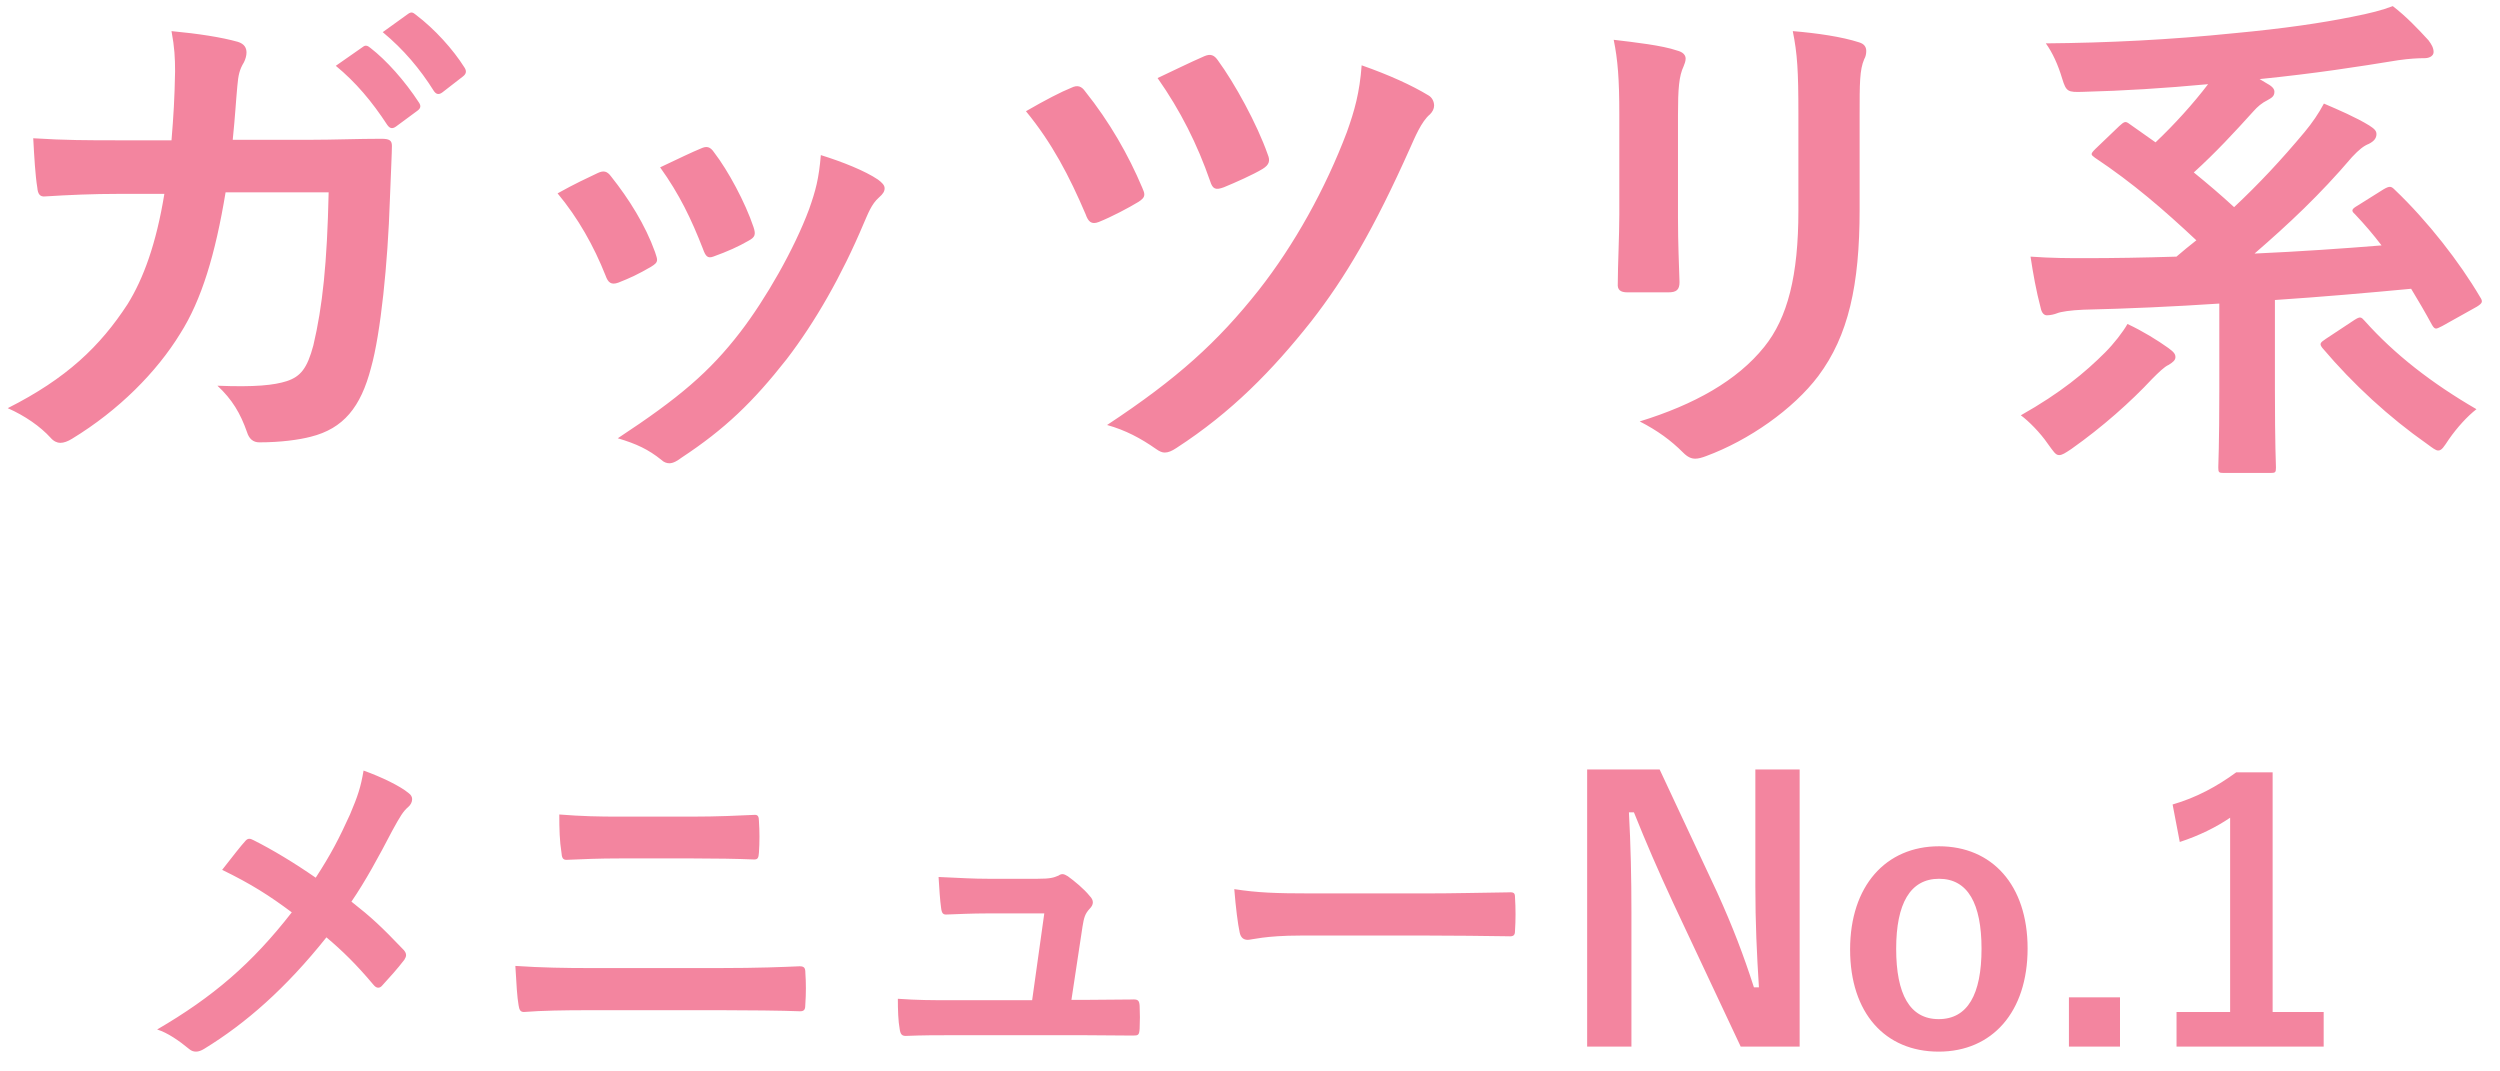 <svg width="98" height="42" viewBox="0 0 98 42" fill="none" xmlns="http://www.w3.org/2000/svg">
<path d="M4.623 5.5H6.723C6.803 4.52 6.843 3.88 6.863 2.8C6.863 2.28 6.843 1.86 6.723 1.22C7.783 1.32 8.683 1.46 9.323 1.64C9.583 1.72 9.663 1.88 9.663 2.06C9.663 2.18 9.623 2.32 9.563 2.44C9.383 2.74 9.343 2.94 9.303 3.38C9.243 4.02 9.223 4.5 9.123 5.48H12.163C13.083 5.48 14.023 5.44 14.943 5.44C15.263 5.44 15.363 5.5 15.363 5.72C15.363 5.98 15.323 6.78 15.283 7.84C15.203 10.3 14.923 13.08 14.543 14.42C14.143 15.96 13.463 16.8 12.183 17.12C11.723 17.24 11.003 17.34 10.163 17.34C9.923 17.34 9.763 17.2 9.683 16.94C9.423 16.2 9.103 15.66 8.523 15.12C10.003 15.18 10.743 15.1 11.243 14.94C11.783 14.76 12.043 14.44 12.283 13.54C12.643 12.02 12.823 10.32 12.883 7.54H8.843C8.443 9.96 7.903 11.76 7.063 13.08C6.143 14.58 4.663 16.08 2.823 17.2C2.663 17.3 2.503 17.36 2.363 17.36C2.243 17.36 2.103 17.3 1.983 17.16C1.583 16.72 0.983 16.3 0.303 16C2.603 14.84 3.923 13.58 5.003 11.92C5.623 10.92 6.123 9.56 6.443 7.6H4.643C3.663 7.6 2.703 7.64 1.763 7.7C1.563 7.72 1.483 7.6 1.463 7.36C1.383 6.88 1.343 6.16 1.303 5.42C2.563 5.5 3.463 5.5 4.623 5.5ZM13.163 2.58L14.223 1.84C14.323 1.76 14.403 1.78 14.523 1.88C15.143 2.36 15.863 3.16 16.423 4.02C16.503 4.14 16.503 4.24 16.363 4.34L15.523 4.96C15.383 5.06 15.283 5.04 15.183 4.9C14.583 3.98 13.943 3.22 13.163 2.58ZM15.003 1.26L16.003 0.54C16.123 0.46 16.183 0.48 16.303 0.58C17.043 1.14 17.763 1.94 18.203 2.64C18.283 2.76 18.303 2.88 18.143 3L17.343 3.62C17.183 3.74 17.083 3.68 17.003 3.56C16.463 2.7 15.823 1.94 15.003 1.26ZM21.857 7.58C22.537 7.2 23.017 6.98 23.437 6.78C23.657 6.68 23.797 6.7 23.957 6.92C24.657 7.8 25.297 8.82 25.677 9.88C25.717 10.02 25.757 10.1 25.757 10.18C25.757 10.3 25.677 10.36 25.517 10.46C25.037 10.74 24.697 10.9 24.237 11.08C23.957 11.18 23.837 11.08 23.737 10.8C23.277 9.64 22.657 8.54 21.857 7.58ZM25.877 6.56C26.677 6.18 27.137 5.96 27.477 5.82C27.697 5.72 27.837 5.74 27.997 5.98C28.537 6.68 29.217 7.94 29.537 8.9C29.637 9.2 29.597 9.3 29.337 9.44C28.957 9.66 28.517 9.86 27.957 10.06C27.737 10.14 27.657 10.04 27.557 9.76C27.097 8.58 26.637 7.62 25.877 6.56ZM32.177 6.08C33.017 6.34 33.917 6.7 34.417 7.04C34.577 7.16 34.677 7.26 34.677 7.38C34.677 7.5 34.617 7.6 34.457 7.74C34.157 8 34.017 8.4 33.857 8.76C32.997 10.8 31.957 12.62 30.837 14.08C29.517 15.76 28.417 16.82 26.717 17.94C26.557 18.06 26.397 18.16 26.237 18.16C26.137 18.16 26.017 18.12 25.917 18.02C25.417 17.62 24.957 17.4 24.217 17.18C26.617 15.6 27.817 14.58 29.017 13.02C30.017 11.72 31.137 9.76 31.717 8.2C31.977 7.46 32.097 7.02 32.177 6.08ZM40.217 4.36C40.977 3.92 41.597 3.6 41.997 3.44C42.237 3.32 42.397 3.38 42.537 3.58C43.497 4.78 44.237 6.08 44.777 7.36C44.817 7.46 44.857 7.54 44.857 7.62C44.857 7.74 44.777 7.82 44.617 7.92C44.257 8.14 43.577 8.5 43.077 8.7C42.777 8.82 42.657 8.68 42.557 8.4C41.917 6.9 41.237 5.6 40.217 4.36ZM45.377 3.06C45.977 2.78 46.617 2.46 47.217 2.2C47.457 2.1 47.597 2.16 47.737 2.36C48.397 3.26 49.277 4.86 49.697 6.06C49.797 6.3 49.757 6.46 49.497 6.62C49.137 6.84 48.417 7.16 47.977 7.34C47.657 7.46 47.537 7.42 47.437 7.1C46.937 5.66 46.277 4.34 45.377 3.06ZM53.377 2.56C54.457 2.94 55.337 3.34 55.997 3.74C56.137 3.82 56.217 3.98 56.217 4.14C56.217 4.26 56.157 4.38 56.057 4.48C55.717 4.76 55.457 5.4 55.277 5.8C53.857 8.98 52.737 10.88 51.397 12.6C49.877 14.52 48.277 16.16 46.117 17.56C45.937 17.68 45.797 17.74 45.657 17.74C45.557 17.74 45.457 17.7 45.317 17.6C44.717 17.18 44.117 16.86 43.397 16.66C46.157 14.84 47.737 13.4 49.337 11.38C50.737 9.6 51.957 7.4 52.797 5.18C53.097 4.34 53.297 3.64 53.377 2.56ZM63.477 8.4V4.48C63.477 3.1 63.417 2.34 63.257 1.56C64.097 1.66 65.157 1.78 65.737 1.98C65.977 2.04 66.077 2.16 66.077 2.3C66.077 2.4 66.037 2.5 65.997 2.6C65.817 2.98 65.777 3.48 65.777 4.5V8.54C65.777 9.58 65.817 10.36 65.837 11.06C65.837 11.36 65.717 11.46 65.397 11.46H63.797C63.517 11.46 63.397 11.36 63.417 11.12C63.417 10.42 63.477 9.26 63.477 8.4ZM72.897 4.5V8.22C72.897 11.18 72.457 13.16 71.277 14.74C70.297 16.04 68.557 17.26 66.877 17.88C66.717 17.94 66.577 17.98 66.457 17.98C66.297 17.98 66.157 17.92 65.977 17.74C65.497 17.26 64.977 16.88 64.277 16.52C66.417 15.86 68.097 14.92 69.157 13.6C70.077 12.46 70.497 10.8 70.497 8.26V4.48C70.497 2.76 70.457 2.12 70.277 1.22C71.237 1.3 72.197 1.44 72.877 1.66C73.077 1.72 73.157 1.84 73.157 2C73.157 2.1 73.137 2.22 73.077 2.32C72.897 2.74 72.897 3.26 72.897 4.5ZM92.417 8.06L93.437 7.42C93.677 7.28 93.737 7.3 93.877 7.44C95.177 8.68 96.417 10.28 97.217 11.64C97.337 11.82 97.317 11.88 97.097 12.02L95.737 12.78C95.617 12.84 95.537 12.88 95.497 12.88C95.437 12.88 95.397 12.84 95.337 12.74C95.077 12.26 94.797 11.78 94.517 11.32C92.817 11.48 90.997 11.64 89.177 11.76V15.26C89.177 17.48 89.217 18.22 89.217 18.32C89.217 18.52 89.197 18.54 88.997 18.54H87.177C86.977 18.54 86.957 18.52 86.957 18.32C86.957 18.2 86.997 17.48 86.997 15.26V11.9C85.197 12.02 83.397 12.1 81.677 12.14C81.177 12.16 80.777 12.22 80.637 12.28C80.537 12.32 80.377 12.36 80.237 12.36C80.137 12.36 80.037 12.28 79.997 12.08C79.817 11.4 79.697 10.72 79.597 10.06C80.437 10.12 81.117 10.12 81.737 10.12C82.837 10.12 84.057 10.1 85.317 10.06C85.577 9.84 85.837 9.62 86.097 9.42C84.817 8.22 83.617 7.18 82.117 6.18C81.957 6.06 81.937 6.04 82.137 5.84L83.077 4.94C83.277 4.76 83.317 4.74 83.477 4.86L84.497 5.58C85.257 4.86 85.977 4.06 86.557 3.3C84.837 3.46 83.237 3.56 81.657 3.6C81.057 3.62 80.997 3.6 80.837 3.08C80.677 2.54 80.457 2.06 80.197 1.7C82.617 1.68 85.057 1.56 87.597 1.3C89.517 1.12 91.017 0.9 92.197 0.66C92.917 0.52 93.377 0.4 93.797 0.24C94.317 0.64 94.777 1.12 95.197 1.58C95.317 1.74 95.397 1.88 95.397 2.04C95.397 2.2 95.217 2.28 95.057 2.28C94.777 2.28 94.437 2.3 94.017 2.36C92.417 2.62 90.757 2.88 88.577 3.1L88.877 3.28C89.097 3.4 89.157 3.5 89.157 3.6C89.157 3.78 89.037 3.84 88.897 3.92C88.657 4.04 88.497 4.18 88.337 4.36C87.597 5.18 86.857 5.98 85.997 6.76C86.537 7.2 87.057 7.64 87.577 8.12C88.557 7.2 89.417 6.28 90.337 5.18C90.637 4.82 90.897 4.44 91.097 4.06C91.657 4.3 92.357 4.6 92.877 4.92C93.097 5.06 93.157 5.14 93.157 5.26C93.157 5.42 93.057 5.54 92.857 5.64C92.657 5.72 92.477 5.86 92.197 6.16C90.937 7.64 89.717 8.78 88.377 9.94C90.157 9.86 91.877 9.74 93.357 9.62C93.037 9.2 92.697 8.8 92.317 8.4C92.157 8.26 92.177 8.2 92.417 8.06ZM91.177 13.28L92.297 12.54C92.517 12.4 92.557 12.42 92.697 12.58C93.857 13.88 95.317 15.02 97.077 16.04C96.717 16.32 96.317 16.76 95.997 17.22C95.797 17.52 95.717 17.66 95.577 17.66C95.477 17.66 95.357 17.56 95.137 17.4C93.657 16.36 92.257 15.08 91.037 13.64C90.917 13.48 90.937 13.44 91.177 13.28ZM83.397 12.7C83.997 12.98 84.577 13.34 84.997 13.64C85.217 13.8 85.277 13.88 85.277 14C85.277 14.12 85.177 14.2 85.017 14.3C84.837 14.38 84.617 14.6 84.357 14.86C83.537 15.74 82.417 16.74 81.197 17.6C80.957 17.76 80.837 17.84 80.717 17.84C80.577 17.84 80.497 17.7 80.277 17.4C79.977 16.96 79.517 16.5 79.217 16.28C80.777 15.4 81.737 14.6 82.517 13.82C82.857 13.48 83.217 13.02 83.397 12.7ZM12.376 34.406C12.978 33.482 13.3 32.852 13.72 31.928C14.028 31.2 14.14 30.864 14.252 30.206C14.952 30.458 15.68 30.808 16.016 31.088C16.114 31.158 16.156 31.242 16.156 31.326C16.156 31.438 16.1 31.55 16.002 31.634C15.806 31.802 15.694 31.984 15.372 32.572C14.84 33.594 14.322 34.546 13.776 35.344C14.56 35.96 14.938 36.31 15.834 37.248C15.89 37.318 15.918 37.374 15.918 37.444C15.918 37.5 15.89 37.556 15.848 37.626C15.568 37.99 15.288 38.298 14.994 38.62C14.938 38.69 14.882 38.718 14.826 38.718C14.756 38.718 14.7 38.676 14.63 38.592C13.972 37.808 13.412 37.262 12.796 36.744C11.2 38.746 9.632 40.118 8.008 41.112C7.896 41.182 7.784 41.224 7.686 41.224C7.588 41.224 7.504 41.196 7.42 41.126C7.014 40.79 6.566 40.482 6.16 40.356C8.344 39.082 9.87 37.78 11.438 35.764C10.556 35.106 9.856 34.658 8.708 34.098C9.114 33.58 9.45 33.146 9.632 32.95C9.674 32.908 9.716 32.88 9.772 32.88C9.828 32.88 9.884 32.908 9.94 32.936C10.668 33.3 11.55 33.832 12.376 34.406ZM27.118 33.65H24.346C23.464 33.65 22.848 33.678 22.204 33.706C22.064 33.706 22.022 33.622 22.008 33.412C21.938 32.978 21.924 32.502 21.924 31.928C22.806 31.998 23.464 32.012 24.304 32.012H27.076C28.154 32.012 28.994 31.97 29.596 31.942C29.708 31.942 29.75 32.012 29.75 32.18C29.778 32.586 29.778 33.02 29.75 33.426C29.736 33.622 29.708 33.692 29.568 33.692C28.91 33.664 28.014 33.65 27.118 33.65ZM28.294 39.6H23.058C22.148 39.6 21.224 39.614 20.538 39.67C20.398 39.67 20.356 39.586 20.328 39.404C20.272 39.082 20.244 38.606 20.202 37.864C21.21 37.934 22.218 37.948 23.1 37.948H28.196C29.75 37.948 30.702 37.906 31.346 37.878C31.528 37.878 31.57 37.948 31.57 38.13C31.598 38.522 31.598 38.956 31.57 39.348C31.57 39.558 31.542 39.642 31.36 39.642C30.688 39.614 29.246 39.6 28.294 39.6ZM42 39.194H42.658C43.218 39.194 43.834 39.18 44.366 39.18C44.604 39.166 44.66 39.208 44.674 39.432C44.688 39.698 44.688 40.048 44.674 40.314C44.66 40.58 44.618 40.594 44.408 40.594C43.778 40.594 43.106 40.58 42.462 40.58H37.31C36.736 40.58 36.19 40.58 35.504 40.608C35.35 40.608 35.294 40.538 35.266 40.328C35.21 40.034 35.196 39.586 35.196 39.152C35.994 39.208 36.512 39.208 37.212 39.208H40.46L40.936 35.806H38.682C38.136 35.806 37.506 35.834 37.142 35.848C36.974 35.862 36.918 35.82 36.89 35.582C36.848 35.288 36.82 34.84 36.792 34.378C37.73 34.42 38.15 34.448 38.738 34.448H40.67C41.174 34.448 41.3 34.406 41.496 34.322C41.552 34.28 41.608 34.266 41.65 34.266C41.72 34.266 41.79 34.308 41.86 34.35C42.112 34.532 42.49 34.84 42.714 35.12C42.798 35.204 42.84 35.288 42.84 35.372C42.84 35.456 42.798 35.54 42.714 35.624C42.532 35.82 42.49 35.974 42.434 36.324L42 39.194ZM56.014 36.674H50.974C49.588 36.674 49.056 36.842 48.916 36.842C48.748 36.842 48.636 36.758 48.594 36.548C48.524 36.226 48.44 35.568 48.384 34.854C49.294 34.994 49.994 35.022 51.408 35.022H55.916C56.98 35.022 58.058 34.994 59.136 34.98C59.346 34.966 59.388 35.008 59.388 35.176C59.416 35.596 59.416 36.072 59.388 36.492C59.388 36.66 59.332 36.716 59.136 36.702C58.086 36.688 57.05 36.674 56.014 36.674ZM70.546 30.164V41.028H68.236L65.604 35.428C64.974 34.07 64.54 33.062 64.05 31.844H63.854C63.924 33.132 63.952 34.42 63.952 35.764V41.028H62.216V30.164H65.058L67.312 34.98C67.928 36.338 68.348 37.444 68.754 38.704H68.95C68.866 37.374 68.81 36.184 68.81 34.728V30.164H70.546ZM76.01 33.174C78.082 33.174 79.482 34.686 79.482 37.178C79.482 39.67 78.096 41.224 75.996 41.224C73.896 41.224 72.524 39.712 72.524 37.22C72.524 34.728 73.924 33.174 76.01 33.174ZM76.01 34.448C74.876 34.448 74.33 35.428 74.33 37.192C74.33 38.97 74.862 39.95 75.996 39.95C77.13 39.95 77.676 38.984 77.676 37.192C77.676 35.428 77.144 34.448 76.01 34.448ZM83.104 39.096V41.028H81.102V39.096H83.104ZM89.087 30.276V39.67H91.088V41.028H85.32V39.67H87.421V32.054C86.888 32.418 86.216 32.754 85.447 33.006L85.166 31.536C86.091 31.27 86.916 30.822 87.659 30.276H89.087Z" fill="#F3859F"/>
</svg>
